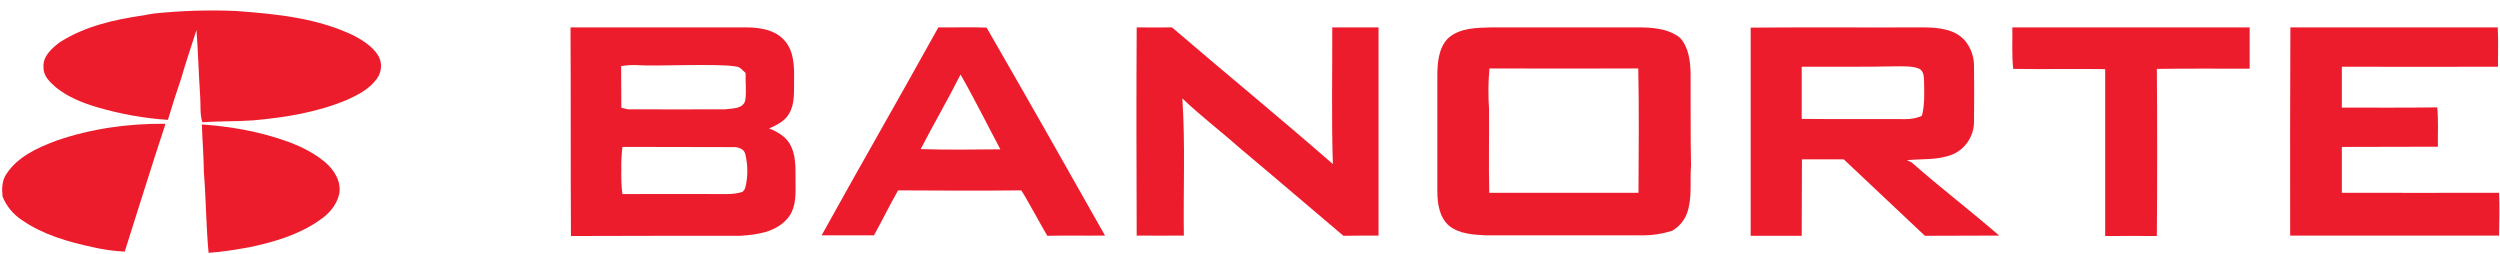 <svg width="138" height="14" viewBox="0 0 138 14" fill="none" xmlns="http://www.w3.org/2000/svg">
<path d="M8.49 0.747C10.002 0.588 11.532 0.541 13.044 0.607C15.27 0.775 17.552 0.991 19.584 1.992C20.048 2.245 20.502 2.535 20.817 2.975C21.114 3.387 21.105 3.939 20.799 4.351C20.4 4.903 19.779 5.231 19.176 5.502C17.525 6.204 15.743 6.485 13.972 6.644C13.035 6.71 12.107 6.682 11.17 6.747C11.022 6.289 11.087 5.793 11.05 5.324C10.966 4.098 10.938 2.872 10.846 1.655C10.567 2.544 10.261 3.424 10.002 4.323C9.742 5.081 9.501 5.849 9.269 6.616C7.961 6.532 6.671 6.298 5.41 5.933C4.584 5.69 3.759 5.371 3.082 4.819C2.766 4.538 2.395 4.211 2.404 3.743C2.339 3.115 2.859 2.666 3.304 2.329C4.714 1.431 6.347 1.075 7.961 0.841C8.137 0.803 8.313 0.775 8.49 0.747Z" fill="#ED1C2C"/>
<path d="M3.128 7.758C5.057 7.094 7.098 6.813 9.13 6.832L9.083 7C8.323 9.293 7.618 11.596 6.885 13.889C6.291 13.861 5.707 13.777 5.132 13.646C3.777 13.356 2.395 12.963 1.236 12.167C0.744 11.849 0.354 11.39 0.141 10.847C0.095 10.426 0.104 9.967 0.354 9.602C0.985 8.638 2.08 8.151 3.128 7.758Z" fill="#ED1C2C"/>
<path d="M11.143 6.869C12.72 6.981 14.296 7.253 15.79 7.786C16.569 8.058 17.33 8.432 17.961 8.966C18.462 9.396 18.86 10.042 18.721 10.726C18.582 11.315 18.165 11.802 17.673 12.13C16.523 12.953 15.14 13.356 13.777 13.646C13.026 13.777 12.274 13.908 11.514 13.955C11.374 12.476 11.374 10.988 11.254 9.509C11.245 8.629 11.17 7.749 11.143 6.869Z" fill="#ED1C2C"/>
<path d="M31.492 1.512H41.181C41.953 1.512 42.821 1.644 43.344 2.279C43.844 2.879 43.844 3.719 43.832 4.451C43.82 5.074 43.891 5.758 43.535 6.31C43.297 6.706 42.857 6.91 42.453 7.09C42.94 7.282 43.439 7.57 43.665 8.073C43.998 8.769 43.891 9.573 43.915 10.329C43.927 10.94 43.879 11.624 43.439 12.092C42.797 12.824 41.775 12.956 40.86 13.016C37.745 13.016 34.631 13.016 31.516 13.028C31.492 9.177 31.516 5.338 31.492 1.512ZM34.286 3.647C34.298 4.415 34.286 5.182 34.298 5.95L34.666 6.034C36.449 6.034 38.233 6.046 40.028 6.034C40.408 5.974 40.979 6.034 41.133 5.566C41.216 5.062 41.145 4.546 41.157 4.031C40.991 3.887 40.86 3.683 40.622 3.671C39.635 3.491 36.057 3.671 35.273 3.599C34.94 3.575 34.607 3.599 34.286 3.647ZM34.357 8.109C34.31 8.529 34.286 8.949 34.298 9.357C34.286 9.813 34.298 10.269 34.357 10.712C36.283 10.701 38.209 10.712 40.147 10.712C40.432 10.712 40.705 10.677 40.979 10.593C41.062 10.521 41.121 10.437 41.145 10.341C41.288 9.741 41.288 9.129 41.145 8.529C41.086 8.289 40.955 8.193 40.622 8.121C38.53 8.109 36.438 8.121 34.357 8.109Z" fill="#ED1C2C"/>
<path d="M51.797 1.512C52.688 1.524 53.58 1.488 54.46 1.524C56.659 5.339 58.834 9.166 60.998 13.004C59.94 13.017 58.87 12.992 57.812 13.017C57.574 12.632 56.611 10.845 56.373 10.509C54.103 10.533 51.844 10.521 49.574 10.509C49.11 11.325 48.694 12.177 48.242 12.992C47.279 12.992 46.316 12.992 45.353 12.992C47.469 9.166 49.669 5.351 51.797 1.512ZM53.021 4.115C52.32 5.507 51.535 6.85 50.822 8.23C52.284 8.278 53.746 8.254 55.22 8.242C54.483 6.862 53.794 5.459 53.021 4.115Z" fill="#ED1C2C"/>
<path d="M62.745 1.512C63.399 1.524 64.053 1.512 64.695 1.512C67.643 4.043 70.651 6.503 73.575 9.058C73.492 6.538 73.551 4.019 73.54 1.512C74.395 1.512 75.239 1.512 76.095 1.512V13.004C75.454 13.004 74.811 13.004 74.157 13.016C72.279 11.433 70.425 9.837 68.547 8.266C67.465 7.306 66.312 6.43 65.266 5.435C65.432 7.954 65.313 10.485 65.349 13.004C64.481 13.016 63.613 13.004 62.745 13.004C62.733 9.178 62.721 5.339 62.745 1.512Z" fill="#ED1C2C"/>
<path d="M79.947 2.1C80.589 1.536 81.492 1.536 82.301 1.512C84.987 1.512 87.686 1.512 90.373 1.512C91.181 1.512 92.061 1.56 92.727 2.076C93.226 2.616 93.309 3.384 93.321 4.091C93.333 5.771 93.309 7.45 93.345 9.13C93.273 10.018 93.428 10.929 93.119 11.781C92.964 12.189 92.679 12.524 92.299 12.74C92.287 12.752 92.275 12.752 92.251 12.752C91.752 12.909 91.228 12.992 90.706 12.992C87.817 12.992 84.928 12.992 82.039 12.992C81.35 12.956 80.577 12.92 80.007 12.477C79.448 12.009 79.341 11.229 79.341 10.545C79.341 8.422 79.341 6.311 79.341 4.199C79.341 3.48 79.4 2.64 79.947 2.1ZM82.218 3.779C82.146 4.523 82.146 5.267 82.194 6.011C82.206 7.558 82.17 9.094 82.206 10.641C84.952 10.641 87.698 10.641 90.444 10.641C90.456 8.35 90.48 6.071 90.432 3.779C87.686 3.779 84.964 3.791 82.218 3.779Z" fill="#ED1C2C"/>
<path d="M96.637 1.524C99.847 1.5 103.069 1.524 106.278 1.512C107.039 1.524 107.931 1.62 108.466 2.244C108.787 2.628 108.965 3.12 108.965 3.624C108.977 4.667 108.977 5.699 108.965 6.742C108.953 7.498 108.513 8.194 107.824 8.506C107.016 8.854 106.112 8.758 105.256 8.842L105.518 8.962C107.099 10.353 108.763 11.625 110.356 13.004C108.989 13.016 107.622 13.004 106.255 13.016C104.757 11.613 103.271 10.197 101.773 8.794C101 8.794 100.228 8.794 99.467 8.794C99.455 10.197 99.467 11.601 99.455 13.016C98.516 13.016 97.576 13.016 96.637 13.016C96.637 9.178 96.637 5.351 96.637 1.524ZM99.455 3.683V6.562C101.381 6.587 103.295 6.562 105.209 6.575C105.506 6.575 105.815 6.515 106.088 6.395C106.255 5.759 106.219 5.099 106.207 4.439C106.195 4.211 106.184 3.936 105.958 3.803C105.613 3.647 105.221 3.671 104.852 3.659C103.057 3.696 101.262 3.683 99.455 3.683Z" fill="#ED1C2C"/>
<path d="M111.081 1.512C115.444 1.512 119.807 1.512 124.182 1.512V3.791C122.47 3.791 120.77 3.779 119.058 3.803C119.082 6.874 119.082 9.945 119.058 13.028C118.107 13.016 117.156 13.028 116.205 13.028C116.205 9.957 116.205 6.886 116.205 3.816C114.541 3.791 112.864 3.828 111.2 3.803H111.129C111.046 3.024 111.093 2.268 111.081 1.512Z" fill="#ED1C2C"/>
<path d="M126.429 1.512C130.245 1.512 134.061 1.512 137.876 1.512C137.912 2.232 137.888 2.952 137.888 3.683C135.011 3.696 132.147 3.683 129.27 3.683C129.27 4.439 129.27 5.183 129.27 5.939C131.017 5.939 132.777 5.951 134.536 5.927C134.607 6.646 134.56 7.366 134.572 8.098C132.8 8.11 131.041 8.098 129.27 8.11V10.641C132.158 10.653 135.047 10.641 137.948 10.641C137.984 11.433 137.96 12.225 137.948 13.004C134.108 13.004 130.256 13.004 126.417 13.004C126.405 9.178 126.417 5.339 126.429 1.512Z" fill="#ED1C2C"/>
</svg>

